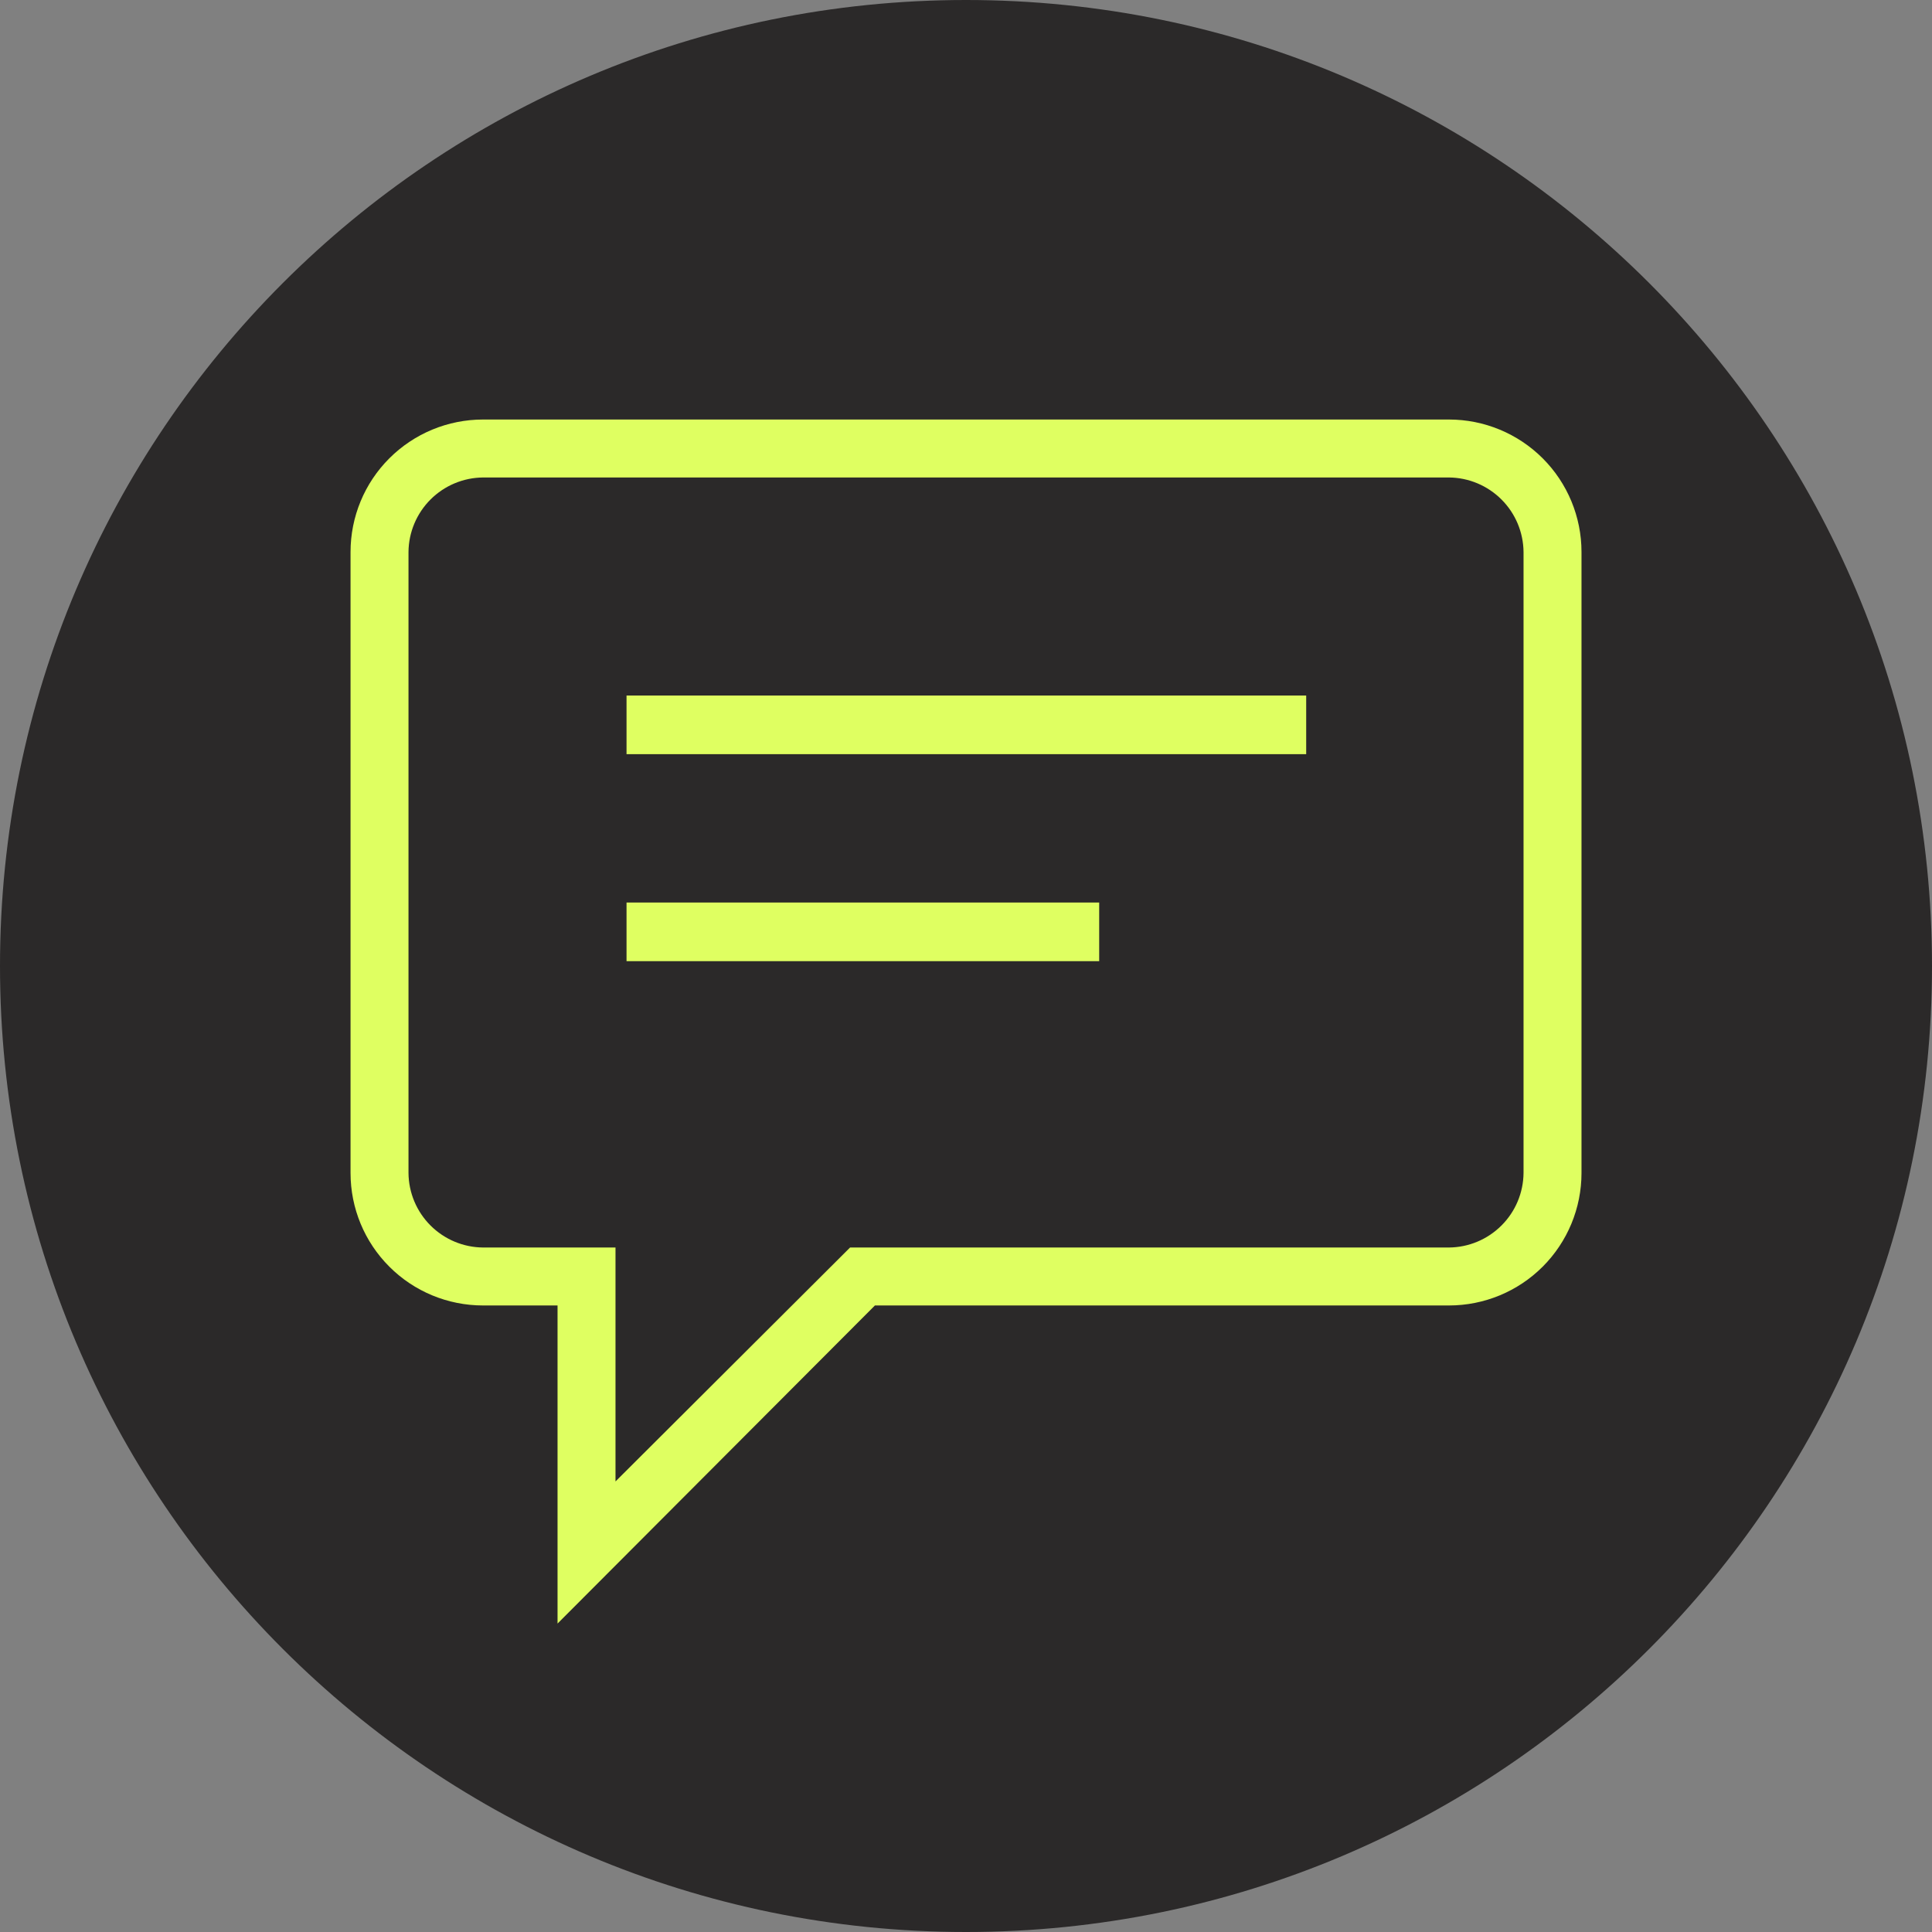 <svg width="48" height="48" viewBox="0 0 48 48" fill="none" xmlns="http://www.w3.org/2000/svg">
<rect x="0" y="0" width="48" height="48" fill="#808080" stroke="none"/>
<path d="M24 48C37.255 48 48 37.255 48 24C48 10.745 37.255 0 24 0C10.745 0 0 10.745 0 24C0 37.255 10.745 48 24 48Z" fill="#2B2929"/>
<path d="M21.737 32.434H36C36.873 32.434 37.71 32.088 38.328 31.47C38.945 30.853 39.292 30.016 39.292 29.143V13.714C39.292 12.841 38.945 12.004 38.328 11.387C37.71 10.77 36.873 10.423 36 10.423H12C11.127 10.423 10.29 10.77 9.673 11.387C9.055 12.004 8.709 12.841 8.709 13.714V29.143C8.709 30.016 9.055 30.853 9.673 31.47C10.29 32.088 11.127 32.434 12 32.434H13.852V40.337L21.737 32.434ZM12 30.994C11.511 30.99 11.042 30.793 10.696 30.447C10.35 30.101 10.153 29.633 10.149 29.143V13.714C10.153 13.225 10.35 12.756 10.696 12.41C11.042 12.064 11.511 11.867 12 11.863H36C36.49 11.867 36.958 12.064 37.304 12.41C37.651 12.756 37.847 13.225 37.852 13.714V29.143C37.847 29.633 37.651 30.101 37.304 30.447C36.958 30.793 36.49 30.99 36 30.994H21.12L15.292 36.806V30.994H12Z" fill="#DFFF61"/>
<path d="M32.452 17.28H15.566V18.737H32.452V17.28Z" fill="#DFFF61"/>
<path d="M27.309 22.423H15.566V23.88H27.309V22.423Z" fill="#DFFF61"/>
</svg>
